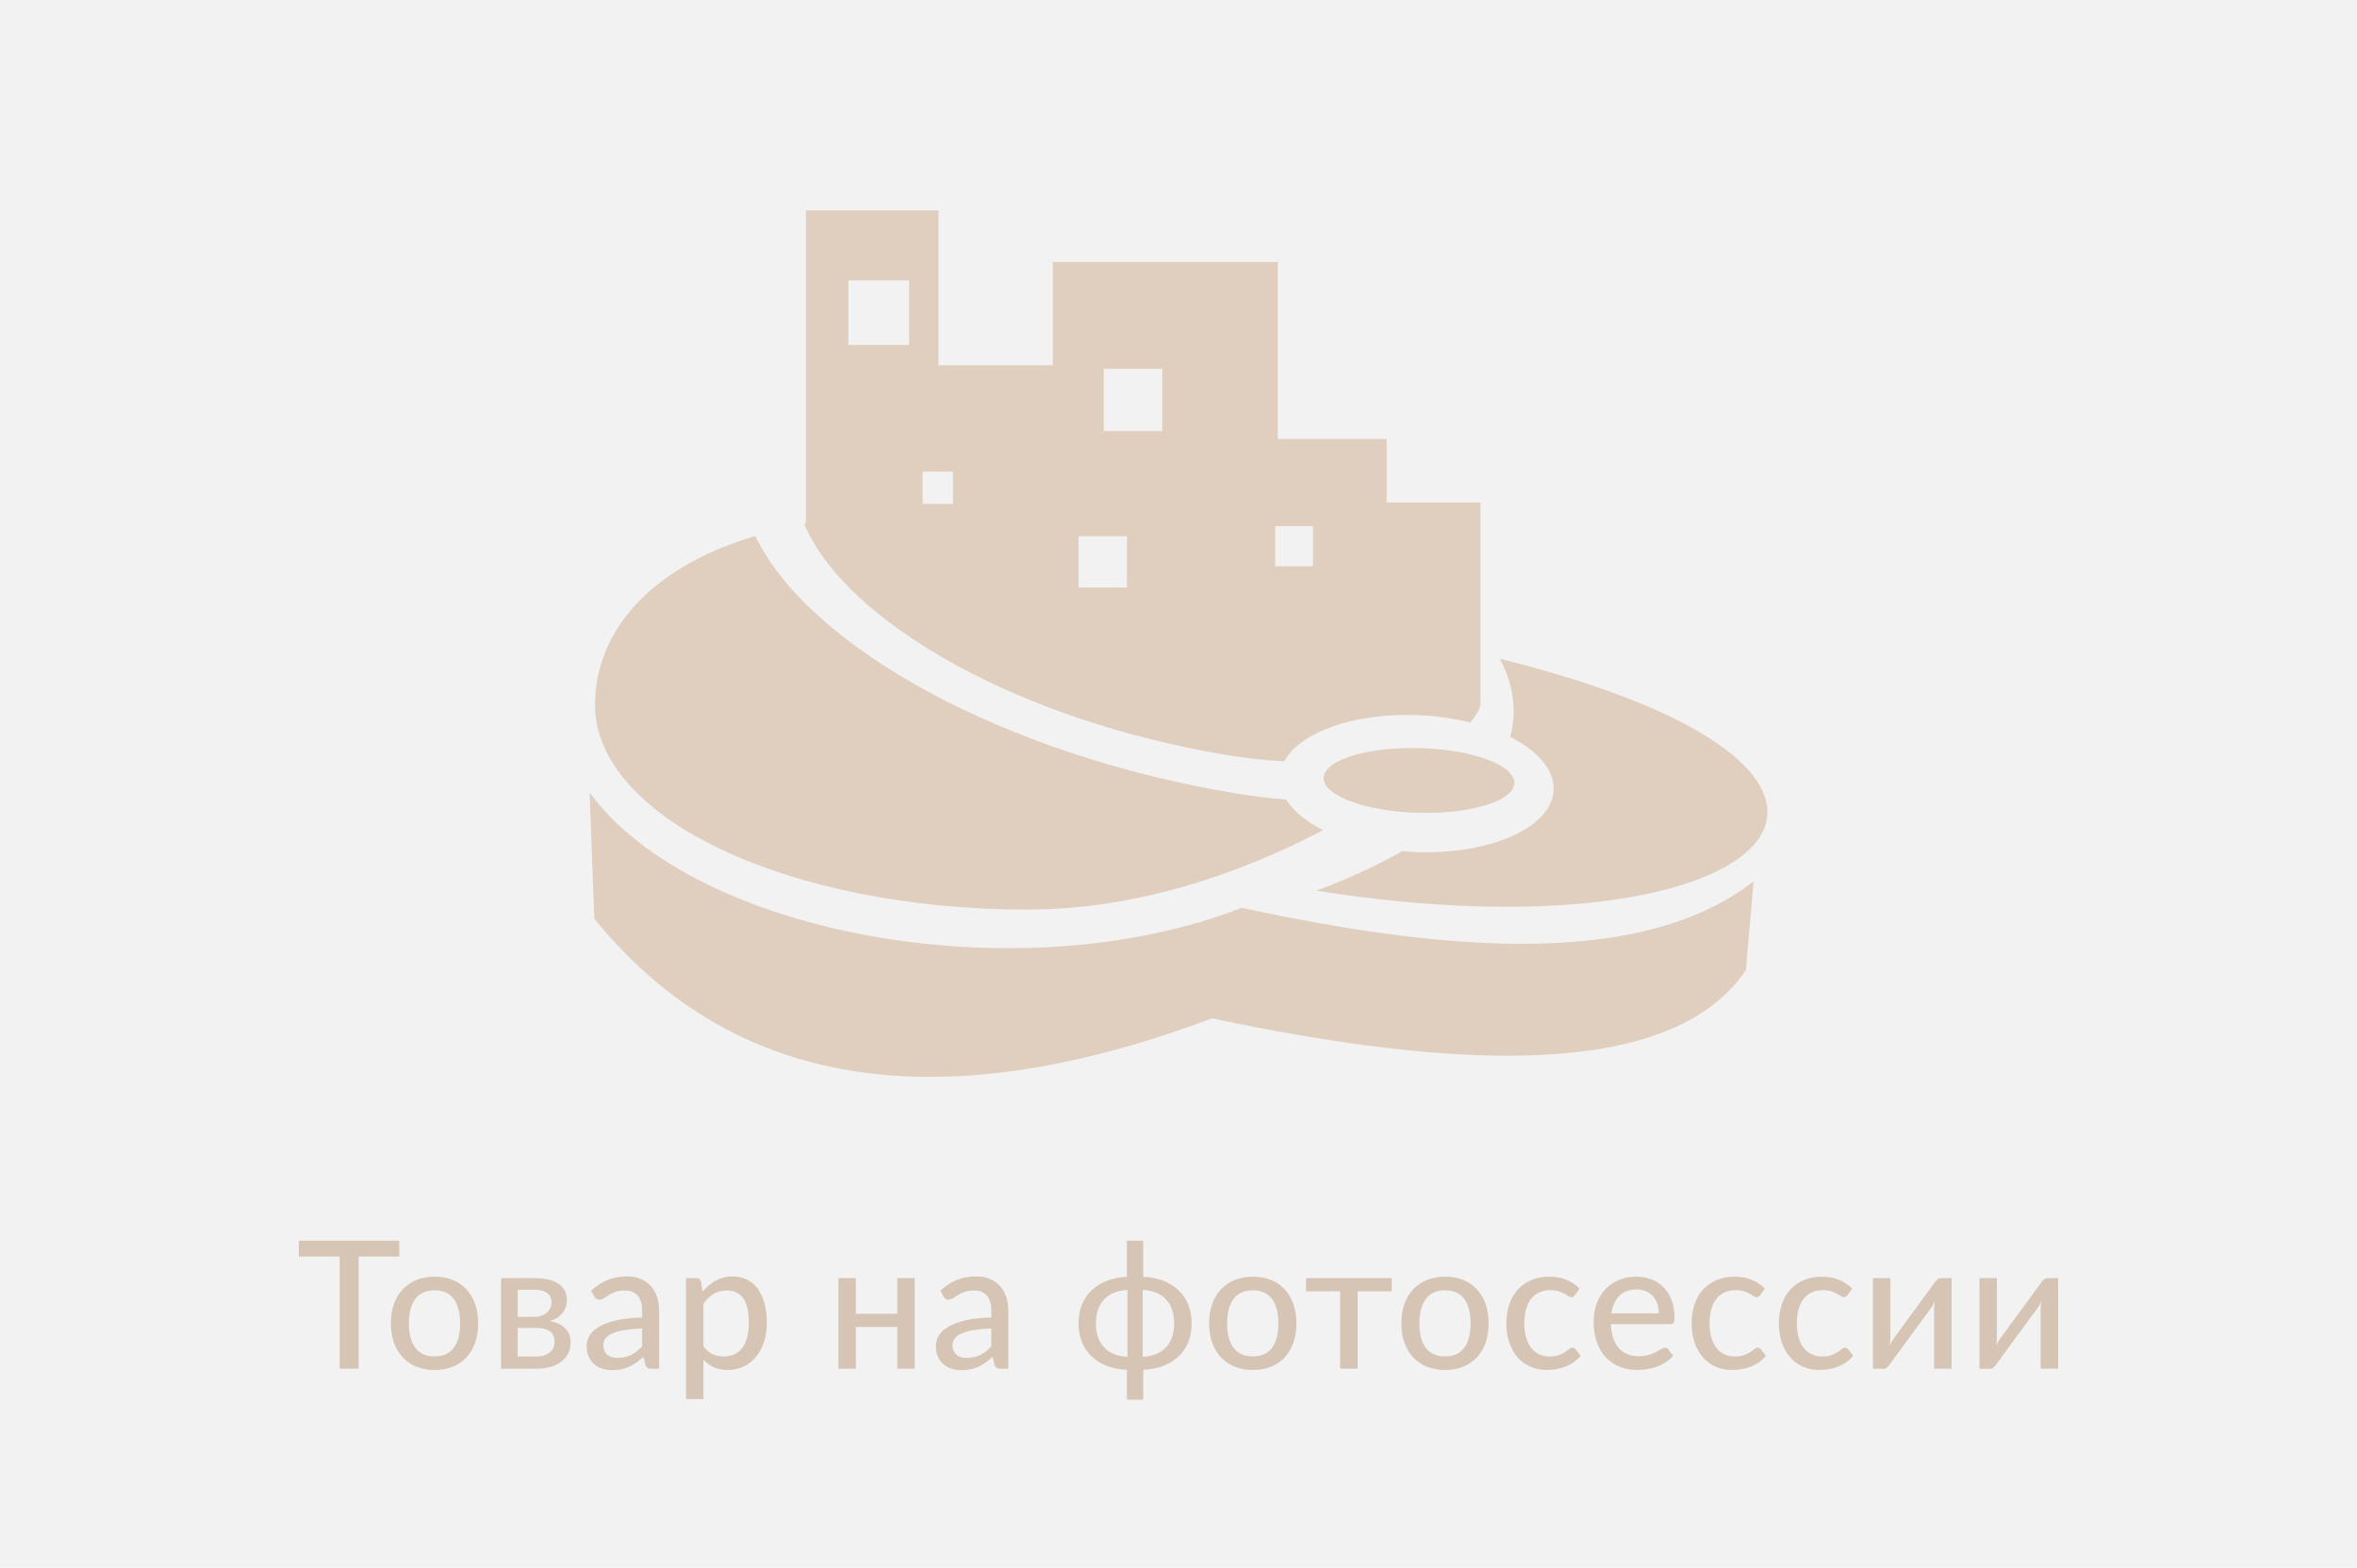 <?xml version="1.0" encoding="utf-8"?>
<!-- Generator: Adobe Illustrator 16.0.0, SVG Export Plug-In . SVG Version: 6.00 Build 0)  -->
<!DOCTYPE svg PUBLIC "-//W3C//DTD SVG 1.1//EN" "http://www.w3.org/Graphics/SVG/1.1/DTD/svg11.dtd">
<svg version="1.1" id="Слой_1" xmlns="http://www.w3.org/2000/svg" xmlns:xlink="http://www.w3.org/1999/xlink" x="0px" y="0px"
	 width="430px" height="286px" viewBox="0 0 430 286" enable-background="new 0 0 430 286" xml:space="preserve">
<rect fill="#F2F2F2" width="430" height="286"/>
<g>
	<g>
		<path fill="#E0CEBF" d="M275.516,134.43c4.877,2.459,7.927,5.812,7.927,9.412c0,6.903-11.187,12.089-24.983,11.592
			c-0.899-0.033-1.786-0.087-2.659-0.166c-4.855,2.779-10.213,5.197-15.653,7.214c83.384,13.193,118.139-21.258,33.5-42.302
			C276.274,125.223,276.709,129.991,275.516,134.43z"/>
		<path fill="#E0CEBF" d="M276.276,142.8c0-3.26-7.788-6.094-17.392-6.328c-9.606-0.237-17.394,2.214-17.394,5.473
			c0,3.265,7.787,6.094,17.394,6.332C268.488,148.51,276.276,146.06,276.276,142.8z"/>
		<path fill="#E0CEBF" d="M226.519,165.604c-40.692,15.835-99.919,4.918-118.953-21.008l0.852,22.996
			c26.445,32.475,65.064,36.038,112.708,18.169c49.604,10.537,84.865,9.804,97.378-8.804l1.418-16.181
			C300.287,176.054,266.225,174.182,226.519,165.604z"/>
		<path fill="#E0CEBF" d="M223.814,137.735c3.528,0.584,7.029,0.958,10.482,1.146c2.818-5.251,12.568-8.849,24.162-8.432
			c3.477,0.125,6.786,0.601,9.794,1.351c0.958-1.175,1.561-2.168,1.765-2.906h0.08v-0.458c0-0.037,0-0.079,0-0.116V91.688h-17.137
			V80.084h-19.843V47.797h-41.051v18.834h-20.851v-28.25h-24.2v57.172l-0.298,0.054
			C154.452,113.663,186.027,131.467,223.814,137.735z M232.635,95.974h6.896v7.326h-6.896V95.974z M201.36,67.288h10.685v11.35
			H201.36V67.288z M196.77,97.808h8.823v9.376h-8.823V97.808z M168.319,86.037h5.541v5.888h-5.541V86.037z M154.771,51.142h11.081
			v11.773h-11.081V51.142z"/>
		<path fill="#E0CEBF" d="M187.475,165.926c20.001,0,39.097-6.69,53.882-14.498c-3.073-1.555-5.416-3.464-6.721-5.573
			c-3.053-0.241-6.136-0.612-9.237-1.125c-42.368-7.032-77.905-26.737-87.614-46.968c-20.694,6.244-29.228,18.607-29.228,30.841
			C108.558,149.214,143.89,165.926,187.475,165.926z"/>
	</g>
</g>
<g>
	<path fill="#D6C5B4" d="M72.838,229.218h-7.414v20.464h-3.45v-20.464h-7.45v-2.894h18.313V229.218z"/>
	<path fill="#D6C5B4" d="M79.295,232.896c1.215,0,2.314,0.197,3.295,0.593c0.98,0.396,1.815,0.966,2.505,1.707
		c0.689,0.746,1.217,1.638,1.586,2.685c0.368,1.047,0.553,2.219,0.553,3.521s-0.185,2.479-0.553,3.53
		c-0.369,1.051-0.897,1.948-1.586,2.685c-0.69,0.737-1.524,1.305-2.505,1.7c-0.981,0.396-2.081,0.594-3.295,0.594
		c-1.224,0-2.327-0.198-3.308-0.594c-0.982-0.396-1.82-0.963-2.514-1.7c-0.693-0.736-1.226-1.634-1.601-2.685
		c-0.374-1.051-0.562-2.229-0.562-3.53s0.188-2.474,0.562-3.521c0.375-1.047,0.908-1.938,1.601-2.685
		c0.694-0.741,1.532-1.311,2.514-1.707C76.968,233.093,78.071,232.896,79.295,232.896z M79.295,247.434
		c1.564,0,2.728-0.523,3.498-1.575c0.771-1.05,1.155-2.533,1.155-4.441c0-1.906-0.384-3.392-1.155-4.447
		c-0.77-1.056-1.934-1.586-3.498-1.586c-1.581,0-2.761,0.53-3.535,1.586c-0.776,1.056-1.165,2.541-1.165,4.447
		c0,1.908,0.389,3.392,1.165,4.441C76.534,246.91,77.714,247.434,79.295,247.434z"/>
	<path fill="#D6C5B4" d="M97.577,233.154c1.019,0,1.897,0.103,2.634,0.303c0.739,0.2,1.345,0.479,1.823,0.835
		c0.478,0.359,0.825,0.778,1.048,1.256c0.223,0.474,0.335,0.991,0.335,1.542c0,0.359-0.05,0.732-0.148,1.124
		c-0.096,0.392-0.264,0.763-0.502,1.113c-0.239,0.354-0.562,0.676-0.969,0.968c-0.405,0.294-0.924,0.522-1.552,0.682
		c1.214,0.219,2.159,0.65,2.837,1.302c0.678,0.65,1.017,1.515,1.017,2.589c0,0.81-0.166,1.519-0.496,2.122
		c-0.331,0.602-0.779,1.104-1.343,1.505s-1.224,0.696-1.983,0.892c-0.758,0.196-1.561,0.296-2.407,0.296h-6.457v-16.527H97.577z
		 M94.439,235.271v4.96h3.042c0.455,0,0.874-0.064,1.26-0.196c0.384-0.127,0.715-0.311,0.993-0.544
		c0.275-0.231,0.492-0.514,0.651-0.847c0.156-0.331,0.234-0.688,0.234-1.08c0-0.296-0.05-0.573-0.154-0.847
		c-0.103-0.272-0.275-0.514-0.52-0.732c-0.245-0.218-0.566-0.392-0.969-0.519c-0.4-0.132-0.899-0.195-1.495-0.195H94.439z
		 M97.854,247.452c1.019,0,1.827-0.239,2.423-0.726c0.595-0.482,0.894-1.135,0.894-1.96c0-0.354-0.055-0.688-0.162-0.998
		c-0.109-0.311-0.293-0.576-0.553-0.804c-0.261-0.231-0.604-0.407-1.026-0.53c-0.423-0.126-0.942-0.188-1.561-0.188h-3.431v5.206
		H97.854z"/>
	<path fill="#D6C5B4" d="M107.84,235.466c0.921-0.879,1.922-1.533,3-1.971c1.079-0.432,2.264-0.65,3.555-0.65
		c0.944,0,1.779,0.156,2.505,0.466c0.726,0.31,1.34,0.74,1.838,1.291c0.499,0.555,0.875,1.215,1.131,1.984
		c0.254,0.772,0.381,1.624,0.381,2.557v10.539h-1.415c-0.316,0-0.553-0.053-0.717-0.156c-0.161-0.102-0.292-0.294-0.388-0.576
		l-0.344-1.447c-0.42,0.391-0.839,0.734-1.251,1.03c-0.412,0.301-0.844,0.555-1.292,0.765c-0.451,0.214-0.93,0.371-1.439,0.48
		c-0.511,0.108-1.075,0.163-1.691,0.163c-0.651,0-1.261-0.089-1.832-0.271c-0.569-0.177-1.065-0.452-1.488-0.82
		c-0.424-0.369-0.756-0.829-0.999-1.38c-0.246-0.555-0.366-1.2-0.366-1.938c0-0.651,0.175-1.276,0.528-1.878
		c0.352-0.601,0.928-1.141,1.724-1.617c0.797-0.479,1.838-0.869,3.122-1.175c1.285-0.301,2.867-0.473,4.742-0.519v-1.201
		c0-1.247-0.266-2.18-0.796-2.799c-0.533-0.618-1.313-0.929-2.342-0.929c-0.694,0-1.278,0.087-1.75,0.261
		c-0.471,0.173-0.878,0.366-1.22,0.579c-0.341,0.21-0.64,0.403-0.894,0.576c-0.255,0.174-0.519,0.259-0.79,0.259
		c-0.216,0-0.405-0.058-0.562-0.177c-0.156-0.118-0.285-0.26-0.381-0.423L107.84,235.466z M117.143,242.346
		c-1.29,0.041-2.385,0.145-3.285,0.299c-0.899,0.159-1.633,0.366-2.197,0.625c-0.564,0.265-0.969,0.567-1.219,0.922
		c-0.251,0.351-0.373,0.744-0.373,1.181c0,0.41,0.065,0.767,0.202,1.063c0.137,0.301,0.319,0.542,0.553,0.732
		c0.232,0.191,0.508,0.33,0.822,0.417c0.314,0.087,0.655,0.127,1.023,0.127c0.489,0,0.935-0.045,1.343-0.146
		c0.407-0.096,0.789-0.234,1.147-0.416c0.357-0.178,0.698-0.397,1.023-0.658c0.326-0.259,0.647-0.559,0.96-0.892V242.346z"/>
	<path fill="#D6C5B4" d="M128.171,235.625c0.345-0.409,0.718-0.784,1.115-1.127c0.396-0.341,0.821-0.637,1.276-0.878
		c0.455-0.246,0.939-0.437,1.456-0.572c0.515-0.133,1.064-0.203,1.649-0.203c0.944,0,1.798,0.187,2.562,0.555
		c0.765,0.369,1.418,0.91,1.961,1.626c0.542,0.718,0.96,1.601,1.261,2.652c0.297,1.051,0.446,2.261,0.446,3.627
		c0,1.224-0.167,2.358-0.496,3.406c-0.33,1.046-0.803,1.954-1.416,2.723c-0.611,0.773-1.36,1.376-2.243,1.818
		c-0.886,0.437-1.879,0.657-2.985,0.657c-0.987,0-1.834-0.164-2.537-0.487c-0.705-0.328-1.333-0.782-1.888-1.369v7.176h-3.172
		v-22.074h1.905c0.443,0,0.72,0.214,0.828,0.637L128.171,235.625z M128.333,245.613c0.521,0.684,1.083,1.16,1.684,1.434
		c0.603,0.269,1.278,0.405,2.025,0.405c1.454,0,2.578-0.521,3.376-1.568c0.797-1.046,1.195-2.572,1.195-4.579
		c0-1.052-0.089-1.95-0.269-2.692c-0.178-0.741-0.439-1.352-0.78-1.82c-0.342-0.473-0.763-0.818-1.261-1.042
		c-0.499-0.223-1.063-0.335-1.69-0.335c-0.924,0-1.723,0.206-2.401,0.62c-0.678,0.409-1.303,0.997-1.878,1.756V245.613z"/>
	<path fill="#D6C5B4" d="M166.881,233.154v16.527h-3.19v-7.613h-7.563v7.613h-3.171v-16.527h3.171v6.507h7.563v-6.507H166.881z"/>
	<path fill="#D6C5B4" d="M171.548,235.466c0.921-0.879,1.922-1.533,3-1.971c1.079-0.432,2.264-0.65,3.555-0.65
		c0.944,0,1.778,0.156,2.505,0.466c0.726,0.31,1.34,0.74,1.838,1.291c0.499,0.555,0.875,1.215,1.131,1.984
		c0.254,0.772,0.381,1.624,0.381,2.557v10.539h-1.415c-0.315,0-0.553-0.053-0.717-0.156c-0.162-0.102-0.291-0.294-0.388-0.576
		l-0.342-1.447c-0.423,0.391-0.841,0.734-1.253,1.03c-0.412,0.301-0.843,0.555-1.292,0.765c-0.451,0.214-0.93,0.371-1.44,0.48
		c-0.51,0.108-1.074,0.163-1.691,0.163c-0.65,0-1.261-0.089-1.829-0.271c-0.571-0.177-1.067-0.452-1.49-0.82
		c-0.422-0.369-0.756-0.829-0.999-1.38c-0.244-0.555-0.366-1.2-0.366-1.938c0-0.651,0.174-1.276,0.528-1.878
		c0.352-0.601,0.928-1.141,1.724-1.617c0.797-0.479,1.838-0.869,3.124-1.175c1.283-0.301,2.865-0.473,4.74-0.519v-1.201
		c0-1.247-0.264-2.18-0.796-2.799c-0.531-0.618-1.313-0.929-2.342-0.929c-0.694,0-1.276,0.087-1.75,0.261
		c-0.471,0.173-0.878,0.366-1.22,0.579c-0.341,0.21-0.64,0.403-0.894,0.576c-0.255,0.174-0.519,0.259-0.79,0.259
		c-0.216,0-0.403-0.058-0.56-0.177c-0.159-0.118-0.287-0.26-0.381-0.423L171.548,235.466z M180.852,242.346
		c-1.291,0.041-2.385,0.145-3.285,0.299c-0.899,0.159-1.632,0.366-2.196,0.625c-0.564,0.265-0.97,0.567-1.219,0.922
		c-0.251,0.351-0.373,0.744-0.373,1.181c0,0.41,0.065,0.767,0.202,1.063c0.137,0.301,0.321,0.542,0.553,0.732
		c0.234,0.191,0.507,0.33,0.822,0.417c0.314,0.087,0.655,0.127,1.023,0.127c0.489,0,0.938-0.045,1.343-0.146
		c0.408-0.096,0.789-0.234,1.147-0.416c0.359-0.178,0.7-0.397,1.025-0.658c0.326-0.259,0.645-0.559,0.958-0.892V242.346z"/>
	<path fill="#D6C5B4" d="M208.565,232.912c1.347,0.064,2.564,0.306,3.652,0.729c1.091,0.423,2.021,1.003,2.791,1.735
		c0.77,0.729,1.36,1.604,1.771,2.623c0.414,1.021,0.619,2.153,0.619,3.4c0,1.26-0.205,2.397-0.619,3.417
		c-0.41,1.02-1.001,1.895-1.771,2.627c-0.771,0.732-1.7,1.307-2.791,1.726c-1.088,0.414-2.306,0.656-3.652,0.722v5.433h-2.976
		v-5.433c-1.356-0.065-2.575-0.308-3.659-0.722c-1.083-0.419-2.011-0.993-2.781-1.726c-0.77-0.732-1.36-1.607-1.772-2.627
		s-0.619-2.157-0.619-3.417c0-1.247,0.207-2.38,0.619-3.4c0.412-1.019,1.003-1.895,1.772-2.623c0.771-0.732,1.698-1.313,2.781-1.735
		c1.084-0.424,2.303-0.665,3.659-0.729v-6.588h2.976V232.912z M205.689,235.303c-1.878,0.108-3.306,0.698-4.288,1.763
		c-0.979,1.069-1.472,2.519-1.472,4.352c0,1.835,0.492,3.281,1.472,4.342c0.982,1.065,2.41,1.647,4.288,1.757V235.303z
		 M208.469,247.516c1.866-0.109,3.289-0.691,4.271-1.757c0.979-1.061,1.472-2.507,1.472-4.342c0-1.833-0.493-3.282-1.472-4.352
		c-0.982-1.064-2.405-1.654-4.271-1.763V247.516z"/>
	<path fill="#D6C5B4" d="M228.574,232.896c1.214,0,2.311,0.197,3.293,0.593c0.982,0.396,1.814,0.966,2.503,1.707
		c0.691,0.746,1.217,1.638,1.586,2.685c0.368,1.047,0.555,2.219,0.555,3.521s-0.187,2.479-0.555,3.53
		c-0.369,1.051-0.895,1.948-1.586,2.685c-0.688,0.737-1.521,1.305-2.503,1.7s-2.079,0.594-3.293,0.594
		c-1.229,0-2.332-0.198-3.311-0.594c-0.982-0.396-1.818-0.963-2.515-1.7c-0.69-0.736-1.227-1.634-1.601-2.685
		c-0.376-1.051-0.562-2.229-0.562-3.53s0.186-2.474,0.562-3.521c0.374-1.047,0.91-1.938,1.601-2.685
		c0.696-0.741,1.532-1.311,2.515-1.707C226.242,233.093,227.346,232.896,228.574,232.896z M228.574,247.434
		c1.562,0,2.726-0.523,3.495-1.575c0.77-1.05,1.155-2.533,1.155-4.441c0-1.906-0.386-3.392-1.155-4.447s-1.934-1.586-3.495-1.586
		c-1.583,0-2.764,0.53-3.538,1.586c-0.777,1.056-1.163,2.541-1.163,4.447c0,1.908,0.386,3.392,1.163,4.441
		C225.811,246.91,226.991,247.434,228.574,247.434z"/>
	<path fill="#D6C5B4" d="M253.91,235.562h-6.229v14.12h-3.186v-14.12h-6.229v-2.407h15.644V235.562z"/>
	<path fill="#D6C5B4" d="M263.64,232.896c1.215,0,2.313,0.197,3.292,0.593c0.982,0.396,1.815,0.966,2.507,1.707
		c0.688,0.746,1.217,1.638,1.586,2.685c0.368,1.047,0.551,2.219,0.551,3.521s-0.183,2.479-0.551,3.53
		c-0.369,1.051-0.898,1.948-1.586,2.685c-0.691,0.737-1.524,1.305-2.507,1.7c-0.979,0.396-2.077,0.594-3.292,0.594
		c-1.226,0-2.329-0.198-3.312-0.594s-1.818-0.963-2.513-1.7c-0.692-0.736-1.228-1.634-1.601-2.685
		c-0.377-1.051-0.562-2.229-0.562-3.53s0.185-2.474,0.562-3.521c0.373-1.047,0.908-1.938,1.601-2.685
		c0.694-0.741,1.53-1.311,2.513-1.707C261.311,233.093,262.414,232.896,263.64,232.896z M263.64,247.434
		c1.561,0,2.725-0.523,3.495-1.575c0.772-1.05,1.154-2.533,1.154-4.441c0-1.906-0.382-3.392-1.154-4.447
		c-0.771-1.056-1.935-1.586-3.495-1.586c-1.584,0-2.765,0.53-3.538,1.586c-0.774,1.056-1.163,2.541-1.163,4.447
		c0,1.908,0.389,3.392,1.163,4.441C260.875,246.91,262.056,247.434,263.64,247.434z"/>
	<path fill="#D6C5B4" d="M287.339,236.244c-0.101,0.123-0.194,0.216-0.285,0.284c-0.096,0.072-0.226,0.106-0.398,0.106
		c-0.177,0-0.356-0.065-0.548-0.202c-0.187-0.137-0.428-0.281-0.714-0.441c-0.288-0.154-0.634-0.301-1.042-0.437
		c-0.406-0.136-0.908-0.203-1.505-0.203c-0.777,0-1.47,0.142-2.065,0.423c-0.596,0.282-1.09,0.684-1.485,1.202
		c-0.396,0.523-0.699,1.156-0.904,1.902c-0.206,0.751-0.309,1.588-0.309,2.521c0,0.965,0.108,1.826,0.323,2.578
		c0.218,0.754,0.527,1.387,0.928,1.905c0.4,0.515,0.891,0.906,1.465,1.169c0.574,0.265,1.215,0.399,1.921,0.399
		c0.682,0,1.246-0.084,1.688-0.253c0.445-0.168,0.813-0.348,1.105-0.544c0.295-0.195,0.536-0.375,0.732-0.543
		c0.195-0.169,0.396-0.254,0.602-0.254c0.263,0,0.463,0.096,0.604,0.292l0.91,1.17c-0.381,0.469-0.807,0.864-1.276,1.188
		c-0.473,0.327-0.976,0.592-1.503,0.796c-0.532,0.209-1.09,0.359-1.668,0.459c-0.583,0.097-1.172,0.146-1.768,0.146
		c-1.029,0-1.991-0.191-2.883-0.568c-0.896-0.383-1.67-0.934-2.33-1.661c-0.655-0.729-1.172-1.618-1.55-2.674
		c-0.382-1.061-0.572-2.26-0.572-3.605c0-1.225,0.17-2.357,0.516-3.4c0.342-1.037,0.842-1.936,1.511-2.691
		c0.668-0.751,1.486-1.342,2.465-1.77c0.974-0.428,2.093-0.644,3.349-0.644c1.184,0,2.225,0.19,3.124,0.567
		c0.898,0.383,1.703,0.915,2.404,1.611L287.339,236.244z"/>
	<path fill="#D6C5B4" d="M305.244,247.32c-0.392,0.459-0.842,0.849-1.352,1.181c-0.511,0.332-1.051,0.599-1.625,0.803
		c-0.573,0.209-1.168,0.359-1.781,0.459c-0.614,0.097-1.218,0.146-1.813,0.146c-1.138,0-2.192-0.193-3.165-0.58
		c-0.969-0.382-1.812-0.947-2.521-1.688c-0.71-0.746-1.261-1.665-1.656-2.767c-0.396-1.101-0.595-2.368-0.595-3.798
		c0-1.15,0.178-2.223,0.537-3.214c0.355-0.992,0.867-1.854,1.536-2.592c0.664-0.738,1.481-1.32,2.446-1.742
		c0.964-0.424,2.052-0.633,3.253-0.633c1.011,0,1.94,0.165,2.792,0.497c0.851,0.328,1.586,0.809,2.203,1.437
		c0.616,0.632,1.102,1.405,1.455,2.33c0.352,0.919,0.529,1.97,0.529,3.152c0,0.487-0.054,0.817-0.163,0.985
		c-0.108,0.169-0.309,0.253-0.601,0.253h-10.834c0.032,0.983,0.172,1.845,0.423,2.577c0.25,0.729,0.594,1.341,1.034,1.827
		c0.438,0.487,0.959,0.852,1.568,1.093c0.605,0.236,1.283,0.355,2.034,0.355c0.705,0,1.313-0.082,1.827-0.242
		c0.518-0.163,0.96-0.339,1.334-0.529c0.377-0.191,0.69-0.366,0.946-0.53c0.254-0.16,0.479-0.242,0.675-0.242
		c0.26,0,0.46,0.096,0.602,0.292L305.244,247.32z M302.623,239.579c0-0.628-0.089-1.21-0.267-1.738
		c-0.178-0.531-0.443-0.992-0.789-1.383c-0.347-0.392-0.77-0.696-1.27-0.91c-0.496-0.218-1.074-0.328-1.722-0.328
		c-1.336,0-2.386,0.388-3.15,1.156c-0.764,0.769-1.249,1.838-1.454,3.203H302.623z"/>
	<path fill="#D6C5B4" d="M321.135,236.244c-0.096,0.123-0.193,0.216-0.284,0.284c-0.092,0.072-0.227,0.106-0.398,0.106
		c-0.174,0-0.357-0.065-0.544-0.202c-0.19-0.137-0.428-0.281-0.719-0.441c-0.287-0.154-0.633-0.301-1.038-0.437
		c-0.409-0.136-0.908-0.203-1.504-0.203c-0.782,0-1.47,0.142-2.065,0.423c-0.597,0.282-1.095,0.684-1.49,1.202
		c-0.396,0.523-0.699,1.156-0.904,1.902c-0.204,0.751-0.309,1.588-0.309,2.521c0,0.965,0.109,1.826,0.327,2.578
		c0.214,0.754,0.523,1.387,0.927,1.905c0.402,0.515,0.89,0.906,1.463,1.169c0.576,0.265,1.214,0.399,1.921,0.399
		c0.682,0,1.245-0.084,1.691-0.253c0.442-0.168,0.811-0.348,1.105-0.544c0.292-0.195,0.537-0.375,0.732-0.543
		c0.192-0.169,0.396-0.254,0.602-0.254c0.26,0,0.459,0.096,0.601,0.292l0.91,1.17c-0.378,0.469-0.804,0.864-1.276,1.188
		c-0.474,0.327-0.972,0.592-1.503,0.796c-0.533,0.209-1.086,0.359-1.668,0.459c-0.579,0.097-1.169,0.146-1.764,0.146
		c-1.033,0-1.996-0.191-2.888-0.568c-0.896-0.383-1.67-0.934-2.325-1.661c-0.656-0.729-1.177-1.618-1.554-2.674
		c-0.379-1.061-0.569-2.26-0.569-3.605c0-1.225,0.171-2.357,0.513-3.4c0.341-1.037,0.846-1.936,1.511-2.691
		c0.668-0.751,1.489-1.342,2.464-1.77c0.978-0.428,2.093-0.644,3.353-0.644c1.18,0,2.221,0.19,3.122,0.567
		c0.9,0.383,1.702,0.915,2.407,1.611L321.135,236.244z"/>
	<path fill="#D6C5B4" d="M337.057,236.244c-0.096,0.123-0.189,0.216-0.284,0.284c-0.093,0.072-0.227,0.106-0.399,0.106
		s-0.353-0.065-0.543-0.202c-0.191-0.137-0.428-0.281-0.715-0.441c-0.287-0.154-0.638-0.301-1.042-0.437
		c-0.405-0.136-0.908-0.203-1.505-0.203c-0.781,0-1.47,0.142-2.064,0.423c-0.597,0.282-1.095,0.684-1.49,1.202
		c-0.396,0.523-0.695,1.156-0.904,1.902c-0.205,0.751-0.305,1.588-0.305,2.521c0,0.965,0.105,1.826,0.323,2.578
		c0.218,0.754,0.527,1.387,0.928,1.905c0.4,0.515,0.888,0.906,1.461,1.169c0.578,0.265,1.215,0.399,1.921,0.399
		c0.683,0,1.246-0.084,1.692-0.253c0.445-0.168,0.813-0.348,1.105-0.544c0.292-0.195,0.537-0.375,0.732-0.543
		c0.196-0.169,0.396-0.254,0.602-0.254c0.259,0,0.459,0.096,0.601,0.292l0.91,1.17c-0.378,0.469-0.804,0.864-1.276,1.188
		c-0.47,0.327-0.972,0.592-1.504,0.796c-0.528,0.209-1.085,0.359-1.667,0.459c-0.58,0.097-1.169,0.146-1.764,0.146
		c-1.029,0-1.992-0.191-2.888-0.568c-0.893-0.383-1.67-0.934-2.326-1.661c-0.655-0.729-1.172-1.618-1.554-2.674
		c-0.378-1.061-0.568-2.26-0.568-3.605c0-1.225,0.17-2.357,0.513-3.4c0.341-1.037,0.845-1.936,1.514-2.691
		c0.665-0.751,1.486-1.342,2.465-1.77c0.974-0.428,2.089-0.644,3.349-0.644c1.184,0,2.221,0.19,3.122,0.567
		c0.9,0.383,1.701,0.915,2.407,1.611L337.057,236.244z"/>
	<path fill="#D6C5B4" d="M356.04,233.154v16.527h-3.19v-10.803c0-0.214,0.01-0.457,0.032-0.722c0.022-0.268,0.055-0.534,0.101-0.808
		c-0.109,0.228-0.216,0.443-0.321,0.644c-0.101,0.201-0.207,0.376-0.315,0.53l-7.596,10.362c-0.119,0.191-0.277,0.377-0.473,0.551
		c-0.195,0.172-0.415,0.259-0.665,0.259h-1.92v-16.541h3.172v10.816c0,0.218-0.01,0.457-0.032,0.726
		c-0.023,0.265-0.055,0.525-0.1,0.789c0.218-0.478,0.428-0.863,0.637-1.155l7.595-10.38c0.118-0.182,0.279-0.358,0.48-0.536
		c0.199-0.173,0.425-0.26,0.675-0.26H356.04z"/>
	<path fill="#D6C5B4" d="M375.476,233.154v16.527h-3.19v-10.803c0-0.214,0.014-0.457,0.032-0.722
		c0.022-0.268,0.055-0.534,0.101-0.808c-0.109,0.228-0.216,0.443-0.317,0.644c-0.104,0.201-0.211,0.376-0.319,0.53l-7.596,10.362
		c-0.118,0.191-0.277,0.377-0.469,0.551c-0.195,0.172-0.419,0.259-0.669,0.259h-1.92v-16.541h3.172v10.816
		c0,0.218-0.01,0.457-0.032,0.726c-0.023,0.265-0.055,0.525-0.096,0.789c0.214-0.478,0.428-0.863,0.633-1.155l7.595-10.38
		c0.118-0.182,0.279-0.358,0.48-0.536c0.199-0.173,0.425-0.26,0.675-0.26H375.476z"/>
</g>
</svg>

